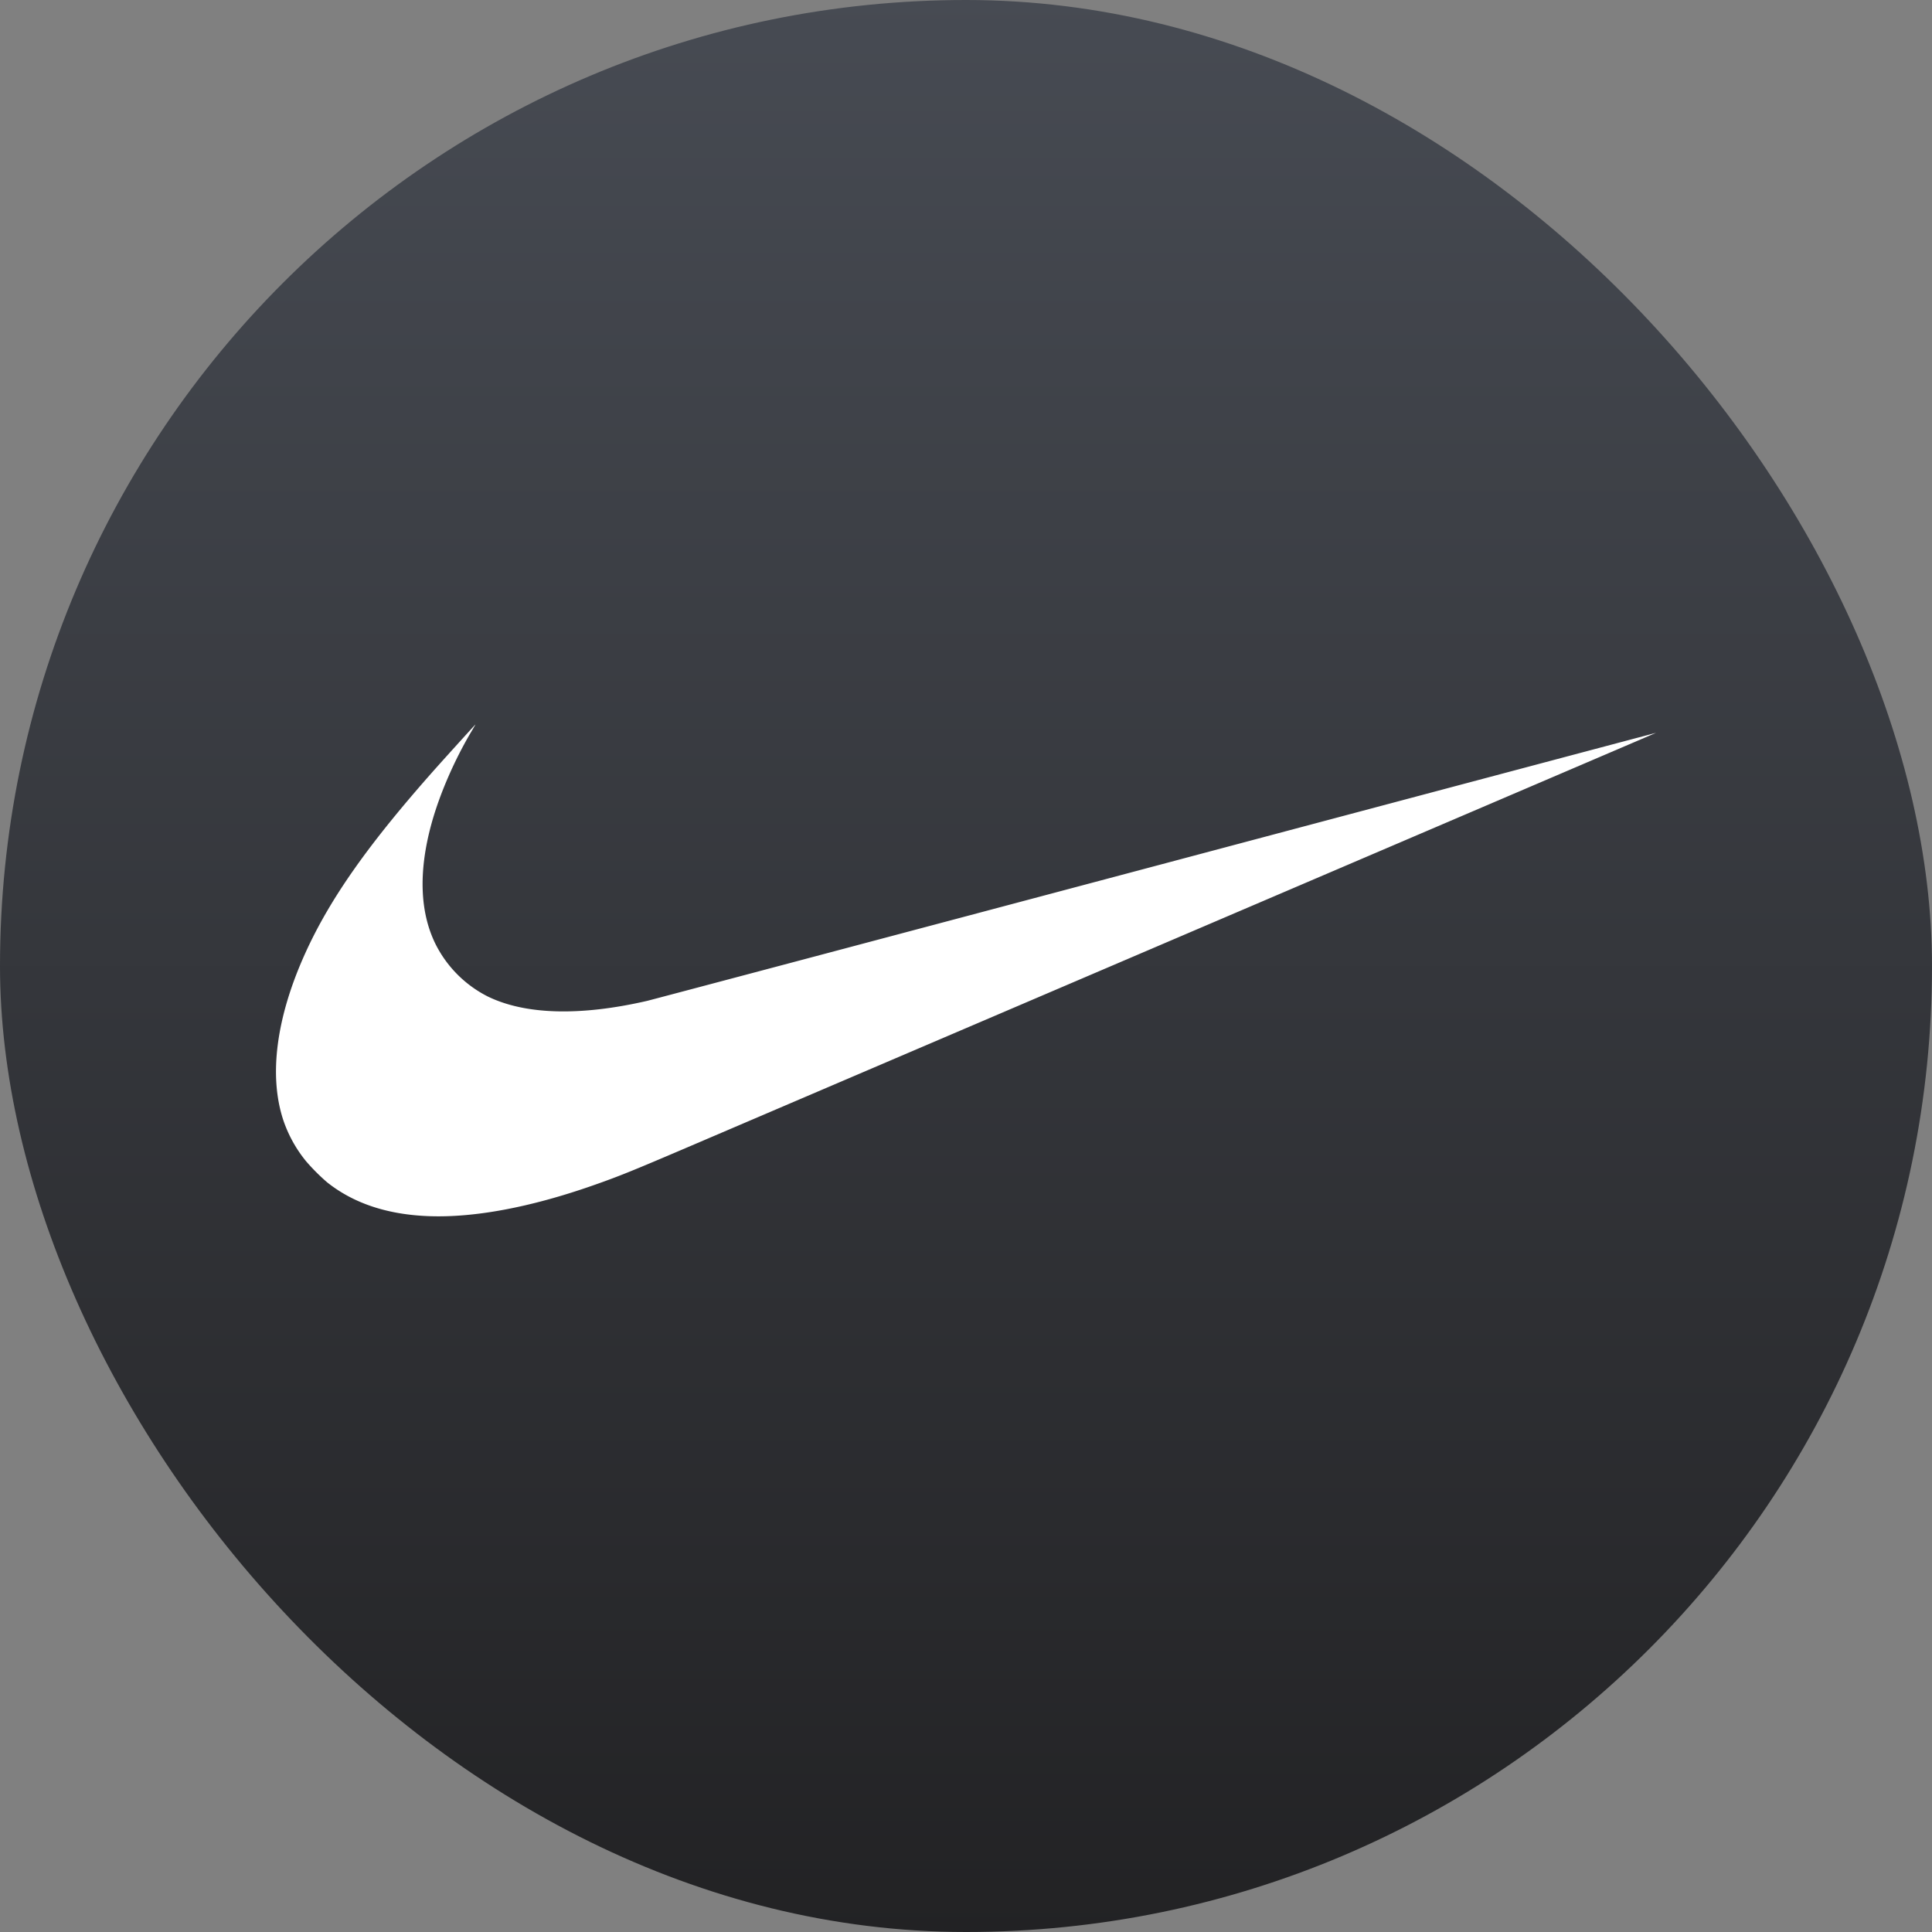 <svg width="56" height="56" xmlns="http://www.w3.org/2000/svg"><rect width="100%" height="100%" fill="#808080" stroke="none"/><defs><linearGradient x1="50%" y1="0%" x2="50%" y2="100%" id="a"><stop stop-color="#474B53" offset="0%"/><stop stop-color="#222224" offset="100%"/></linearGradient></defs><g fill="none" fill-rule="evenodd"><rect fill="url(#a)" width="56" height="56" rx="28"/><path d="M12.412 35.25c-1.192-.047-2.167-.373-2.93-.98a5.851 5.851 0 0 1-.608-.608 3.803 3.803 0 0 1-.66-1.187c-.43-1.292-.209-2.988.636-4.85.723-1.592 1.839-3.173 3.785-5.361.287-.322 1.14-1.264 1.146-1.264.002 0-.044.08-.103.179-.506.848-.939 1.846-1.175 2.71-.379 1.388-.333 2.578.134 3.501a3.42 3.42 0 0 0 1.496 1.491c1.087.533 2.68.577 4.624.13.134-.032 6.768-1.793 14.742-3.914C41.473 22.975 48 21.24 48 21.242c.002.002-18.527 7.93-28.145 12.044-1.523.651-1.93.816-2.647 1.067-1.83.643-3.47.95-4.796.897z" fill="#FFF"/></g></svg>